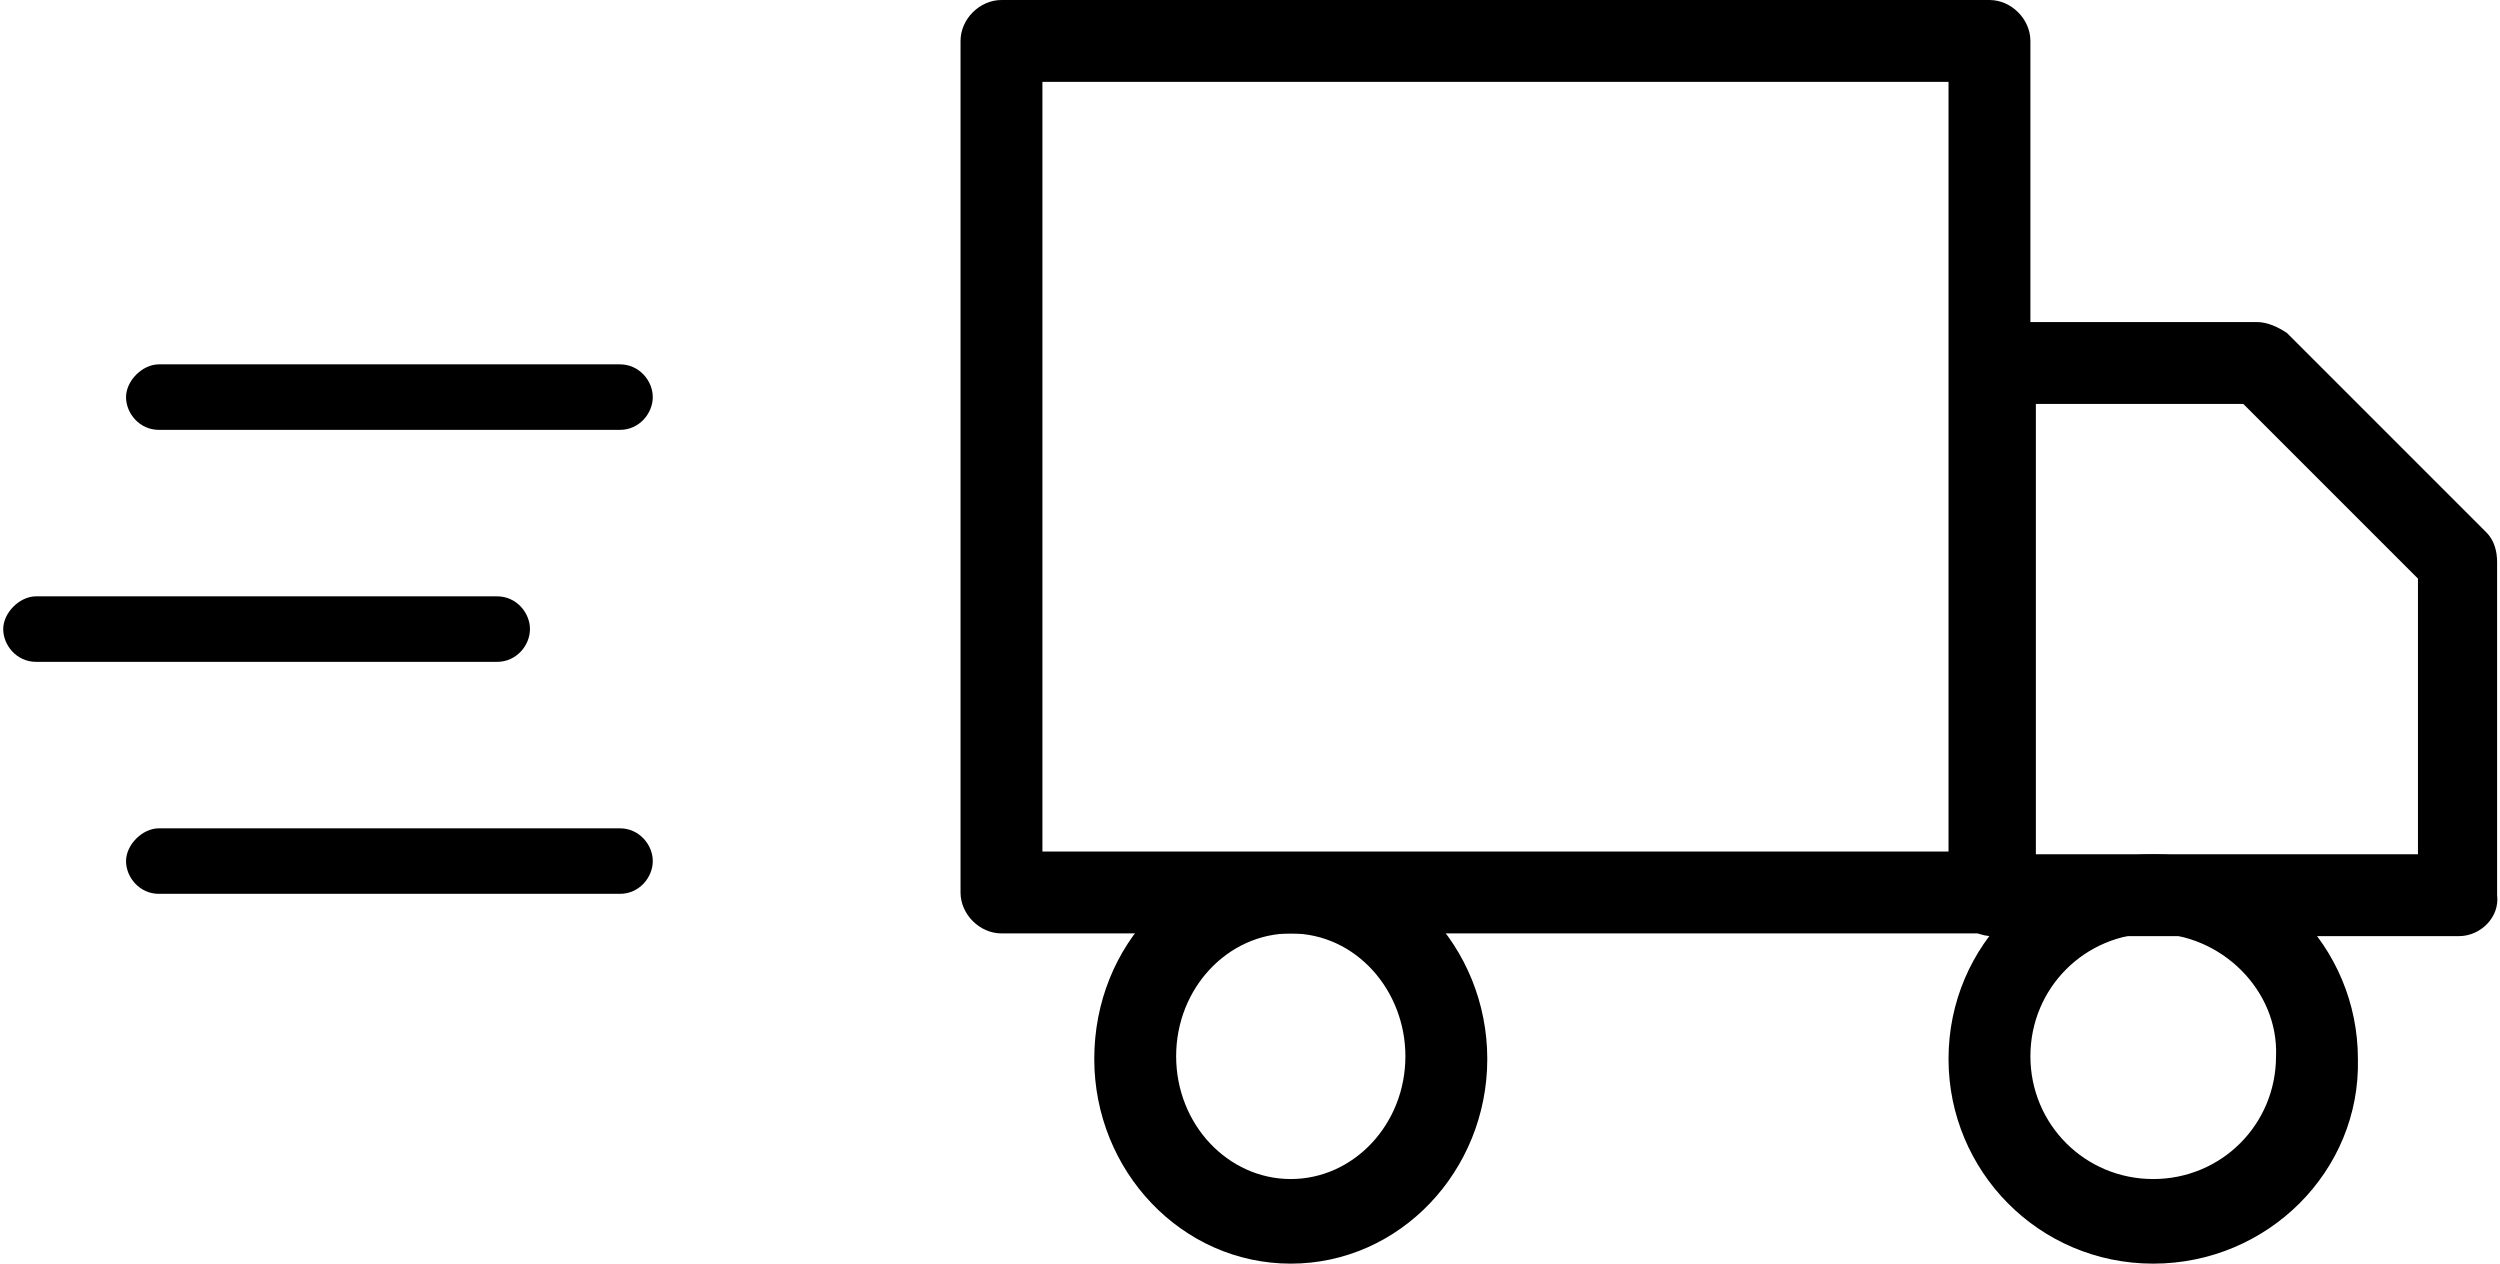 <?xml version="1.0" encoding="utf-8"?>
<!-- Generator: Adobe Illustrator 27.9.0, SVG Export Plug-In . SVG Version: 6.00 Build 0)  -->
<svg version="1.1" id="Calque_1" xmlns="http://www.w3.org/2000/svg" xmlns:xlink="http://www.w3.org/1999/xlink" x="0px" y="0px"
	 viewBox="0 0 91.6 46.3" style="enable-background:new 0 0 91.6 46.3;" xml:space="preserve">
<g id="livraison" transform="translate(-554.868 -211.217)">
	<g id="cloud-rain" transform="translate(577.586 225.767) rotate(90)">
		<path d="M18.2,0v16.9c0,0.7-0.6,1.2-1.2,1.2s-1.2-0.6-1.2-1.2V0c0-0.7,0.6-1.2,1.2-1.2S18.2-0.7,18.2,0z"/>
		<path d="M1.2,0v16.9c0,0.7-0.6,1.2-1.2,1.2s-1.2-0.6-1.2-1.2V0c0-0.7,0.6-1.2,1.2-1.2S1.2-0.7,1.2,0z"/>
		<path d="M9.7,4.5v16.9c0,0.7-0.6,1.2-1.2,1.2s-1.2-0.6-1.2-1.2V4.5c0-0.7,0.6-1.2,1.2-1.2S9.7,3.8,9.7,4.5z"/>
	</g>
	<g id="truck" transform="translate(591.562 212.717)">
		<path d="M36.2,32.7H0c-0.8,0-1.5-0.7-1.5-1.5V0c0-0.8,0.7-1.5,1.5-1.5h36.2c0.8,0,1.5,0.7,1.5,1.5v31.2
			C37.7,32.1,37,32.7,36.2,32.7z M1.5,29.7h33.2V1.5H1.5V29.7z"/>
		<path d="M53.4,32.8H36.3c-0.8,0-1.5-0.7-1.5-1.5V11.8c0-0.8,0.7-1.5,1.5-1.5h9.7c0.4,0,0.8,0.2,1.1,0.4l7.3,7.3
			c0.3,0.3,0.4,0.7,0.4,1.1v12.2C54.9,32.1,54.2,32.8,53.4,32.8z M37.8,29.8h14.1V19.7l-6.4-6.4h-7.6V29.8z"/>
		<path d="M10.6,44.8c-4,0-7.2-3.4-7.2-7.5c0-4.2,3.2-7.5,7.2-7.5c4,0,7.2,3.4,7.2,7.5C17.8,41.4,14.6,44.8,10.6,44.8z M10.6,32.7
			c-2.3,0-4.2,2-4.2,4.5c0,2.5,1.9,4.5,4.2,4.5c2.3,0,4.2-2,4.2-4.5C14.8,34.8,13,32.7,10.6,32.7z"/>
		<path d="M42.2,44.8c-4.2,0-7.5-3.4-7.5-7.5c0-4.2,3.4-7.5,7.5-7.5c4.2,0,7.5,3.4,7.5,7.5C49.8,41.4,46.4,44.8,42.2,44.8z
			 M42.2,32.7c-2.5,0-4.5,2-4.5,4.5c0,2.5,2,4.5,4.5,4.5c2.5,0,4.5-2,4.5-4.5C46.8,34.8,44.7,32.7,42.2,32.7z"/>
	</g>
</g>
</svg>
